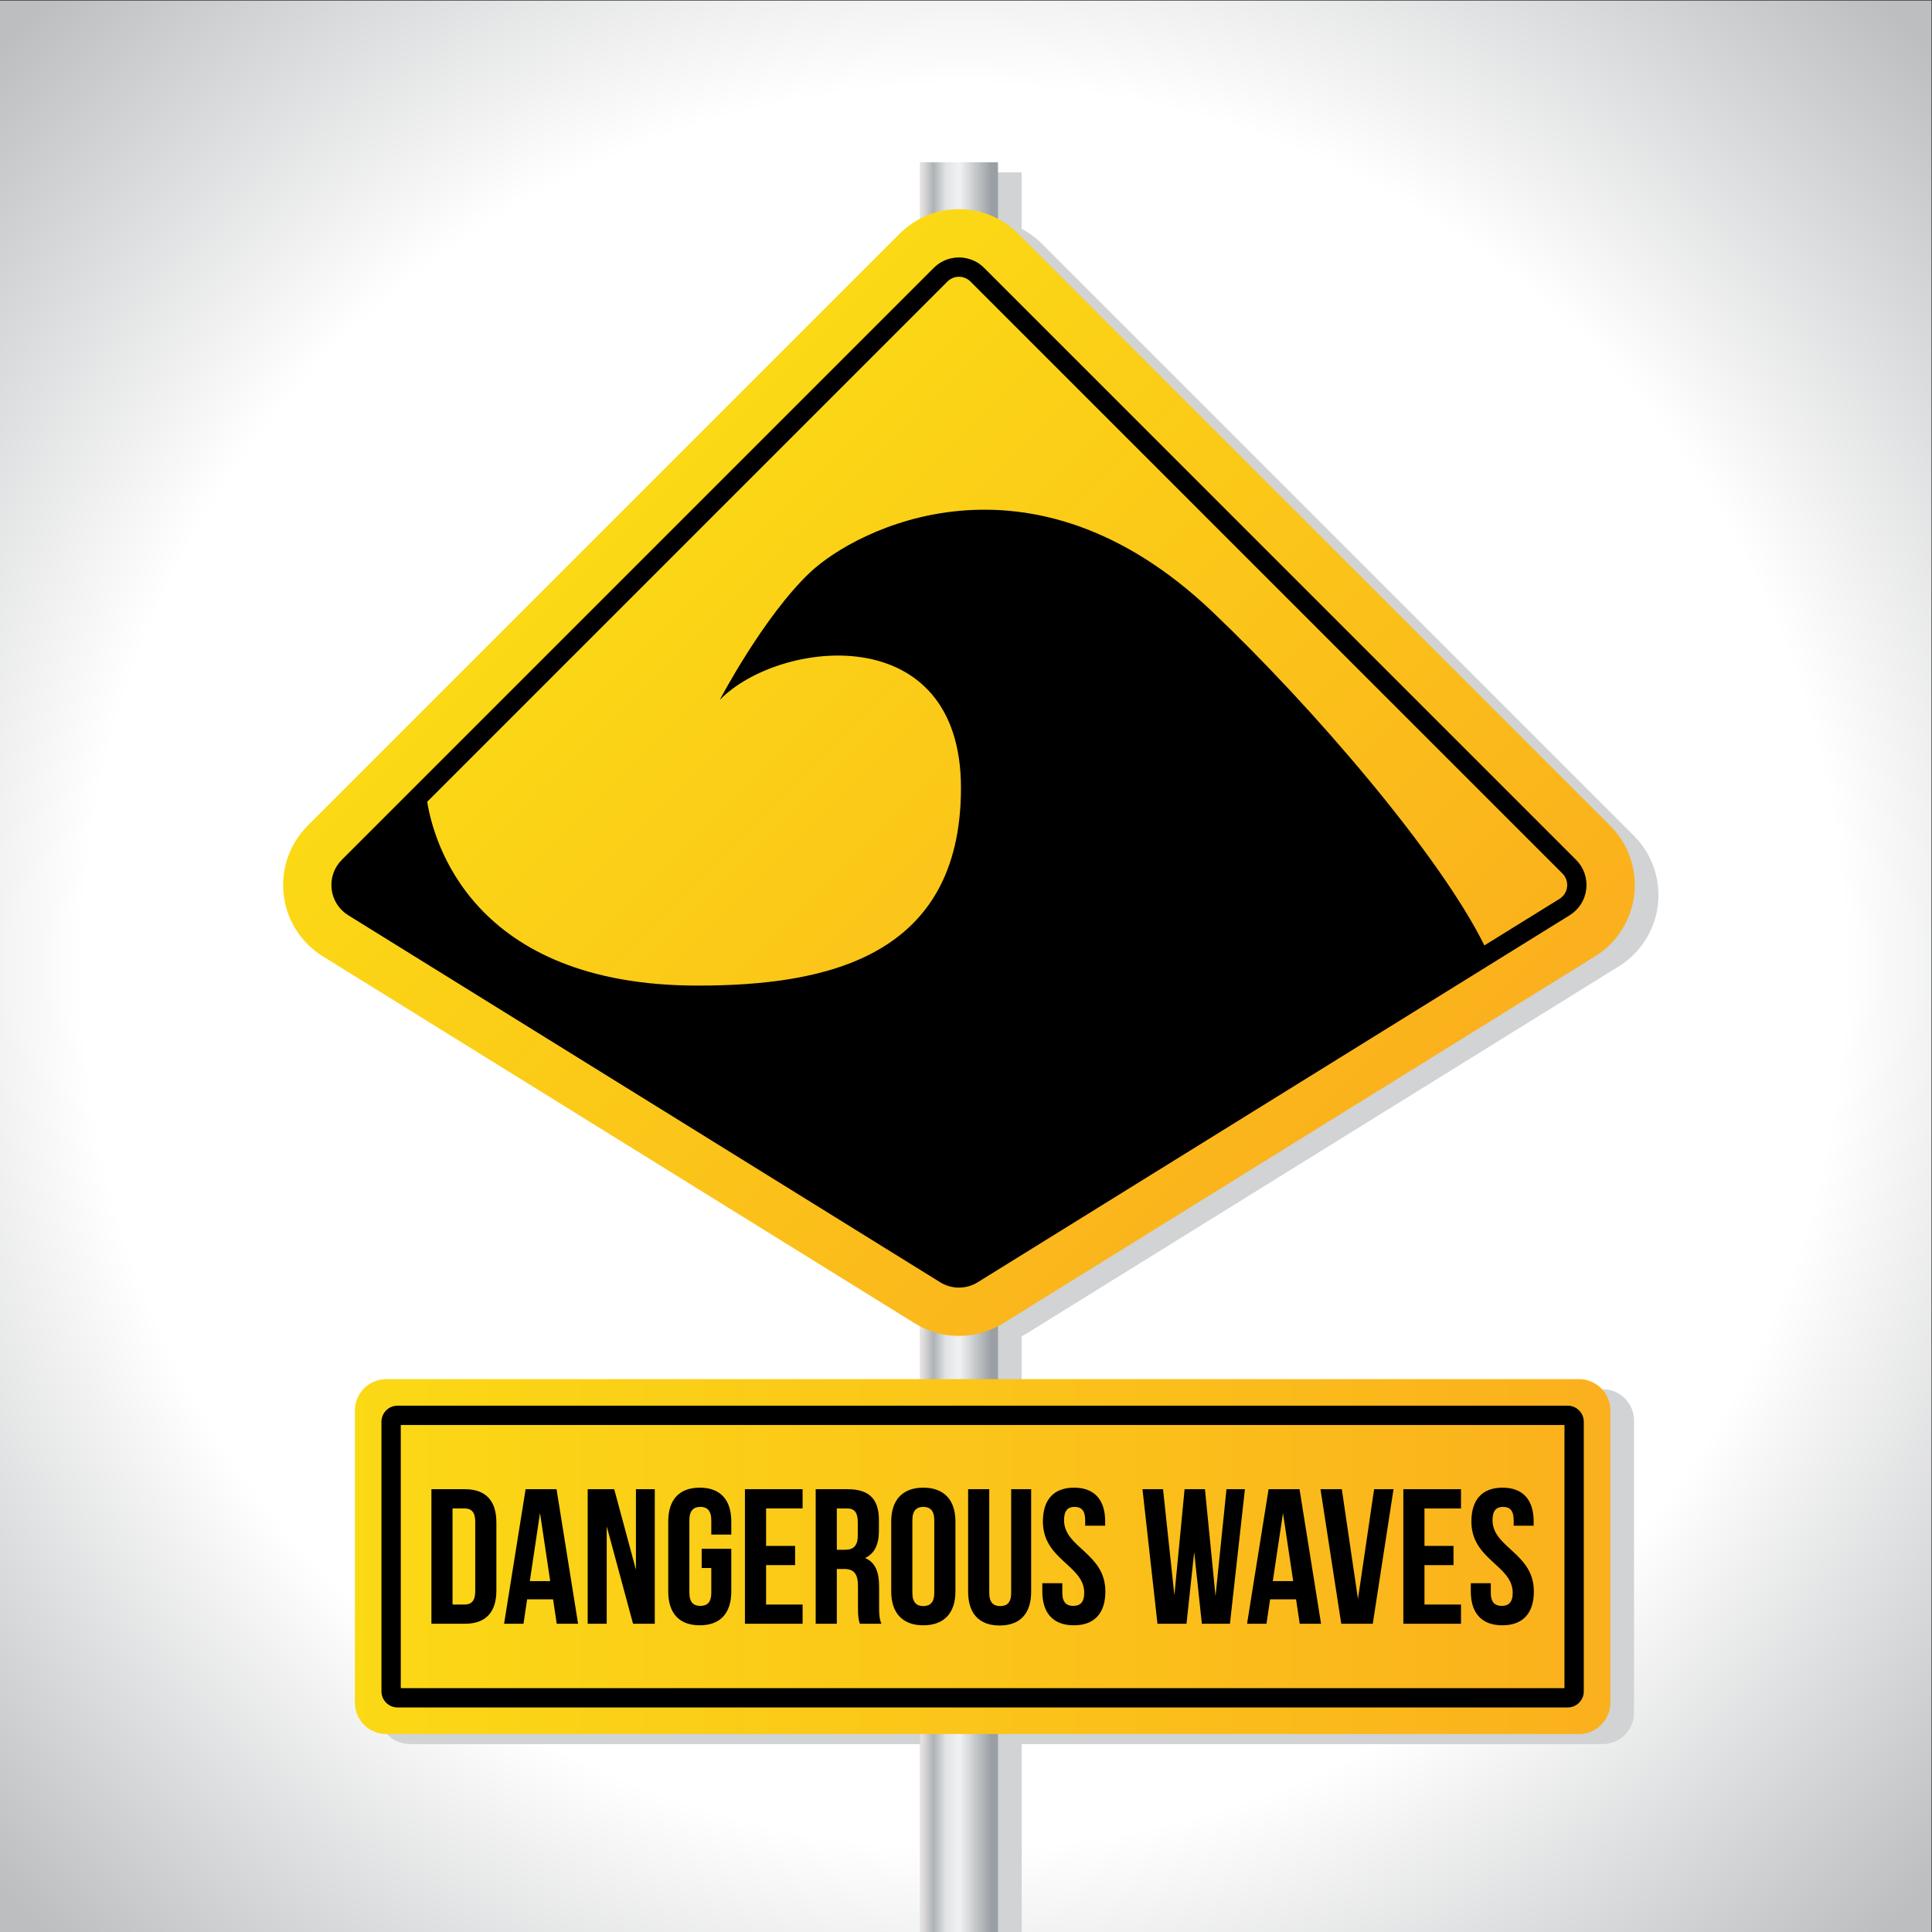 <?xml version="1.0" encoding="UTF-8"?>
<svg version="1.1" viewBox="0 0 1066.7 1066.7" xmlns="http://www.w3.org/2000/svg">
<rect x="0" y="0" width="1066.7" height="1066.7" fill="#333333" stroke="none"/>
<defs>
<clipPath id="l">
<path d="m0 0h800v800h-800z"/>
</clipPath>
<radialGradient id="a" cx="0" cy="0" r="1" gradientTransform="matrix(557.54 0 0 -557.54 399.14 400)" gradientUnits="userSpaceOnUse">
<stop stop-color="#fff" offset="0"/>
<stop stop-color="#fff" offset=".661"/>
<stop stop-color="#bcbec0" offset="1"/>
</radialGradient>
<clipPath id="k">
<path d="m0 800h800v-800h-800z"/>
</clipPath>
<clipPath id="j">
<path d="m127.07 728.83h559.86v-728.83h-559.86z"/>
</clipPath>
<clipPath id="i">
<path d="m381.02 733v-733h32.337v733z"/>
</clipPath>
<linearGradient id="d" x2="1" gradientTransform="matrix(32.337 0 0 -32.337 381.02 366.5)" gradientUnits="userSpaceOnUse">
<stop stop-color="#e4e0de" offset="0"/>
<stop stop-color="#e4e0de" offset=".029"/>
<stop stop-color="#adb2b5" offset=".174"/>
<stop stop-color="#e1e3e5" offset=".331"/>
<stop stop-color="#f1f1f1" offset=".494"/>
<stop stop-color="#f1f1f1" offset=".511"/>
<stop stop-color="#999fa4" offset=".916"/>
<stop stop-color="#999fa4" offset=".983"/>
<stop stop-color="#999fa4" offset="1"/>
</linearGradient>
<clipPath id="h">
<path d="m372.62 703.41-245.18-245.18c-7.502-7.504-11.166-18.024-9.946-28.565 1.219-10.54 7.189-19.946 16.208-25.537l245.18-152.01c11.216-6.954 25.403-6.954 36.619 0l245.18 152.01c9.018 5.591 14.986 14.997 16.207 25.537 1.219 10.541-2.444 21.061-9.947 28.565l-245.18 245.18c-6.785 6.785-15.678 10.177-24.57 10.177-8.893 0-17.786-3.392-24.57-10.177"/>
</clipPath>
<linearGradient id="c" x2="1" gradientTransform="matrix(294.32 -294.32 -294.32 -294.32 250.03 580.82)" gradientUnits="userSpaceOnUse">
<stop stop-color="#fbd915" offset="0"/>
<stop stop-color="#fbb01d" offset="1"/>
</linearGradient>
<clipPath id="g">
<path d="m0 800h800v-800h-800z"/>
</clipPath>
<clipPath id="f">
<path d="m160 229c-7.18 0-13-5.821-13-13v-121c0-7.18 5.82-13 13-13h494c7.18 0 13 5.82 13 13v121c0 7.179-5.82 13-13 13z"/>
</clipPath>
<linearGradient id="b" x2="1" gradientTransform="matrix(520,0,0,-520,147,155.5)" gradientUnits="userSpaceOnUse">
<stop stop-color="#fbd915" offset="0"/>
<stop stop-color="#fbb01d" offset="1"/>
</linearGradient>
<clipPath id="e">
<path d="m0 800h800v-800h-800z"/>
</clipPath>
</defs>
<g transform="matrix(1.333 0 0 -1.333 0 1066.7)">
<g clip-path="url(#l)">
<path d="m0 0h800v800h-800z" fill="url(#a)"/>
</g>
<g clip-path="url(#k)">
<g clip-path="url(#j)">
<g transform="translate(425.31 247.95)">
<path d="m0 0 245.18 152.01c9.018 5.591 14.988 14.997 16.208 25.538 1.219 10.54-2.444 21.061-9.948 28.564l-245.18 245.18c-2.542 2.542-5.38 4.607-8.403 6.197v23.391h-32.336v-23.391c-3.023-1.59-5.86-3.655-8.402-6.197l-245.18-245.18c-7.503-7.503-11.166-18.024-9.947-28.564 1.22-10.541 7.189-19.947 16.208-25.538l245.18-152.01c0.702-0.436 1.417-0.844 2.141-1.225v-21.89h-221.02c-7.179 0-12.999-5.821-12.999-13v-121c0-7.18 5.82-13 12.999-13h221.02v-77.833h32.336v77.833h240.64c7.18 0 13 5.82 13 13v121c0 7.179-5.82 13-13 13h-240.64v21.89c0.725 0.381 1.44 0.789 2.142 1.225" fill="#d1d3d4"/>
</g>
</g>
</g>
<g clip-path="url(#i)">
<path d="m381.02 733v-733h32.337v733z" fill="url(#d)"/>
</g>
<g clip-path="url(#h)">
<path d="m372.62 703.41-245.18-245.18c-7.502-7.504-11.166-18.024-9.946-28.565 1.219-10.54 7.189-19.946 16.208-25.537l245.18-152.01c11.216-6.954 25.403-6.954 36.619 0l245.18 152.01c9.018 5.591 14.986 14.997 16.207 25.537 1.219 10.541-2.444 21.061-9.947 28.565l-245.18 245.18c-6.785 6.785-15.678 10.177-24.57 10.177-8.893 0-17.786-3.392-24.57-10.177" fill="url(#c)"/>
</g>
<g clip-path="url(#g)">
<g transform="translate(649.08 432.88)">
<path d="m0 0c-0.238-2.06-1.386-3.867-3.146-4.96l-31.107-19.285c-18.394 37.236-70.661 98.308-112.82 138.36-75.407 71.636-147.54 34.086-166.54 16.086-19.246-18.234-37.354-52.757-37.354-52.757 24.508 25.135 99.915 33.933 99.915-36.447s-56.241-81.882-109.03-81.882c-93.72 0-109.51 60.218-112.05 76.146l215.47 215.47c1.72 1.72 3.728 1.977 4.772 1.977s3.052-0.257 4.771-1.977l245.18-245.18c1.466-1.465 2.169-3.487 1.931-5.546m3.726 11.203-245.18 245.18c-3.758 3.758-8.146 4.32-10.428 4.32s-6.67-0.562-10.428-4.319l-245.18-245.18c-3.204-3.203-4.743-7.621-4.222-12.122 0.52-4.502 3.028-8.453 6.879-10.839l245.18-152.01c2.335-1.448 5.023-2.214 7.772-2.214 2.748 0 5.436 0.766 7.77 2.214l245.18 152.01c3.85 2.387 6.357 6.337 6.878 10.838 0.522 4.501-1.017 8.92-4.221 12.123"/>
</g>
</g>
<g clip-path="url(#f)">
<path d="m160 229c-7.18 0-13-5.821-13-13v-121c0-7.18 5.82-13 13-13h494c7.18 0 13 5.82 13 13v121c0 7.179-5.82 13-13 13z" fill="url(#b)"/>
</g>
<g clip-path="url(#e)">
<path d="m166 101h482v109h-482zm483.33-8h-484.67c-3.675 0-6.666 2.991-6.666 6.667v111.67c0 3.676 2.991 6.667 6.666 6.667h484.67c3.676 0 6.667-2.991 6.667-6.667v-111.67c0-3.676-2.991-6.667-6.667-6.667"/>
<g transform="translate(622.34 184.04)">
<path d="m0 0c8.519 0 12.898-5.096 12.898-14.013v-1.752h-8.28v2.309c0 3.981-1.593 5.494-4.38 5.494-2.786 0-4.379-1.513-4.379-5.494 0-11.465 17.118-13.614 17.118-29.539 0-8.917-4.458-14.013-13.057-14.013s-13.058 5.096-13.058 14.013v3.424h8.281v-3.981c0-3.981 1.751-5.415 4.539-5.415 2.786 0 4.538 1.434 4.538 5.415 0 11.465-17.118 13.615-17.118 29.539 0 8.917 4.378 14.013 12.898 14.013m-32.326-24.125h12.022v-7.962h-12.022v-16.322h15.128v-7.962h-23.887v55.734h23.887v-7.962h-15.128zm-27.55-21.975 6.688 45.463h8.042l-8.599-55.734h-13.058l-8.598 55.734h8.838zm-35.272 7.405h8.439l-4.22 28.185zm19.984-17.676h-8.838l-1.513 10.111h-10.748l-1.512-10.111h-8.042l8.917 55.734h12.819zm-52.55 29.698-3.184-29.698h-12.024l-6.21 55.734h8.52l4.697-43.95 4.22 43.95h8.44l4.379-44.269 4.538 44.269h7.644l-6.21-55.734h-11.625zm-49.763 26.673c8.52 0 12.899-5.096 12.899-14.013v-1.752h-8.28v2.309c0 3.981-1.593 5.494-4.38 5.494-2.786 0-4.379-1.513-4.379-5.494 0-11.465 17.118-13.614 17.118-29.539 0-8.917-4.458-14.013-13.058-14.013-8.598 0-13.057 5.096-13.057 14.013v3.424h8.28v-3.981c0-3.981 1.752-5.415 4.539-5.415 2.786 0 4.538 1.434 4.538 5.415 0 11.465-17.118 13.615-17.118 29.539 0 8.917 4.379 14.013 12.898 14.013m-35.113-0.637v-42.995c0-3.981 1.751-5.414 4.538-5.414 2.786 0 4.538 1.433 4.538 5.414v42.995h8.281v-42.437c0-8.918-4.458-14.014-13.058-14.014-8.599 0-13.058 5.096-13.058 14.014v42.437zm-31.849-42.915c0-3.981 1.752-5.494 4.538-5.494 2.787 0 4.539 1.513 4.539 5.494v30.096c0 3.981-1.752 5.494-4.539 5.494-2.786 0-4.538-1.513-4.538-5.494zm-8.758 29.539c0 8.917 4.697 14.013 13.296 14.013s13.297-5.096 13.297-14.013v-28.982c0-8.917-4.698-14.013-13.297-14.013s-13.296 5.096-13.296 14.013zm-22.533 5.414v-17.118h3.423c3.265 0 5.255 1.433 5.255 5.892v5.493c0 3.982-1.353 5.733-4.458 5.733zm9.554-47.772c-0.477 1.433-0.796 2.308-0.796 6.848v8.757c0 5.176-1.752 7.086-5.733 7.086h-3.025v-22.691h-8.758v55.734h13.217c9.076 0 12.978-4.219 12.978-12.819v-4.379c0-5.732-1.832-9.474-5.733-11.306 4.379-1.832 5.812-6.051 5.812-11.863v-8.6c0-2.707 0.08-4.697 0.956-6.767zm-38.856 32.246h12.023v-7.962h-12.023v-16.322h15.128v-7.962h-23.886v55.734h23.886v-7.962h-15.128zm-26.673-1.194h12.261v-17.676c0-8.917-4.458-14.013-13.057-14.013-8.6 0-13.058 5.096-13.058 14.013v28.982c0 8.917 4.458 14.013 13.058 14.013 8.599 0 13.057-5.096 13.057-14.013v-5.415h-8.28v5.972c0 3.981-1.752 5.494-4.539 5.494-2.786 0-4.538-1.513-4.538-5.494v-30.096c0-3.981 1.752-5.415 4.538-5.415 2.787 0 4.539 1.434 4.539 5.415v10.271h-3.981zm-39.333 9.315v-40.367h-7.882v55.734h10.987l8.997-33.361v33.361h7.803v-55.734h-8.997zm-31.849-22.691h8.44l-4.22 28.185zm19.985-17.676h-8.838l-1.513 10.111h-10.748l-1.513-10.111h-8.042l8.918 55.734h12.819zm-51.993 47.772v-39.81h4.937c2.786 0 4.458 1.434 4.458 5.414v28.982c0 3.981-1.672 5.414-4.458 5.414zm-8.758 7.962h13.854c8.758 0 13.058-4.857 13.058-13.774v-28.186c0-8.918-4.3-13.774-13.058-13.774h-13.854z"/>
</g>
</g>
</g>
</svg>
